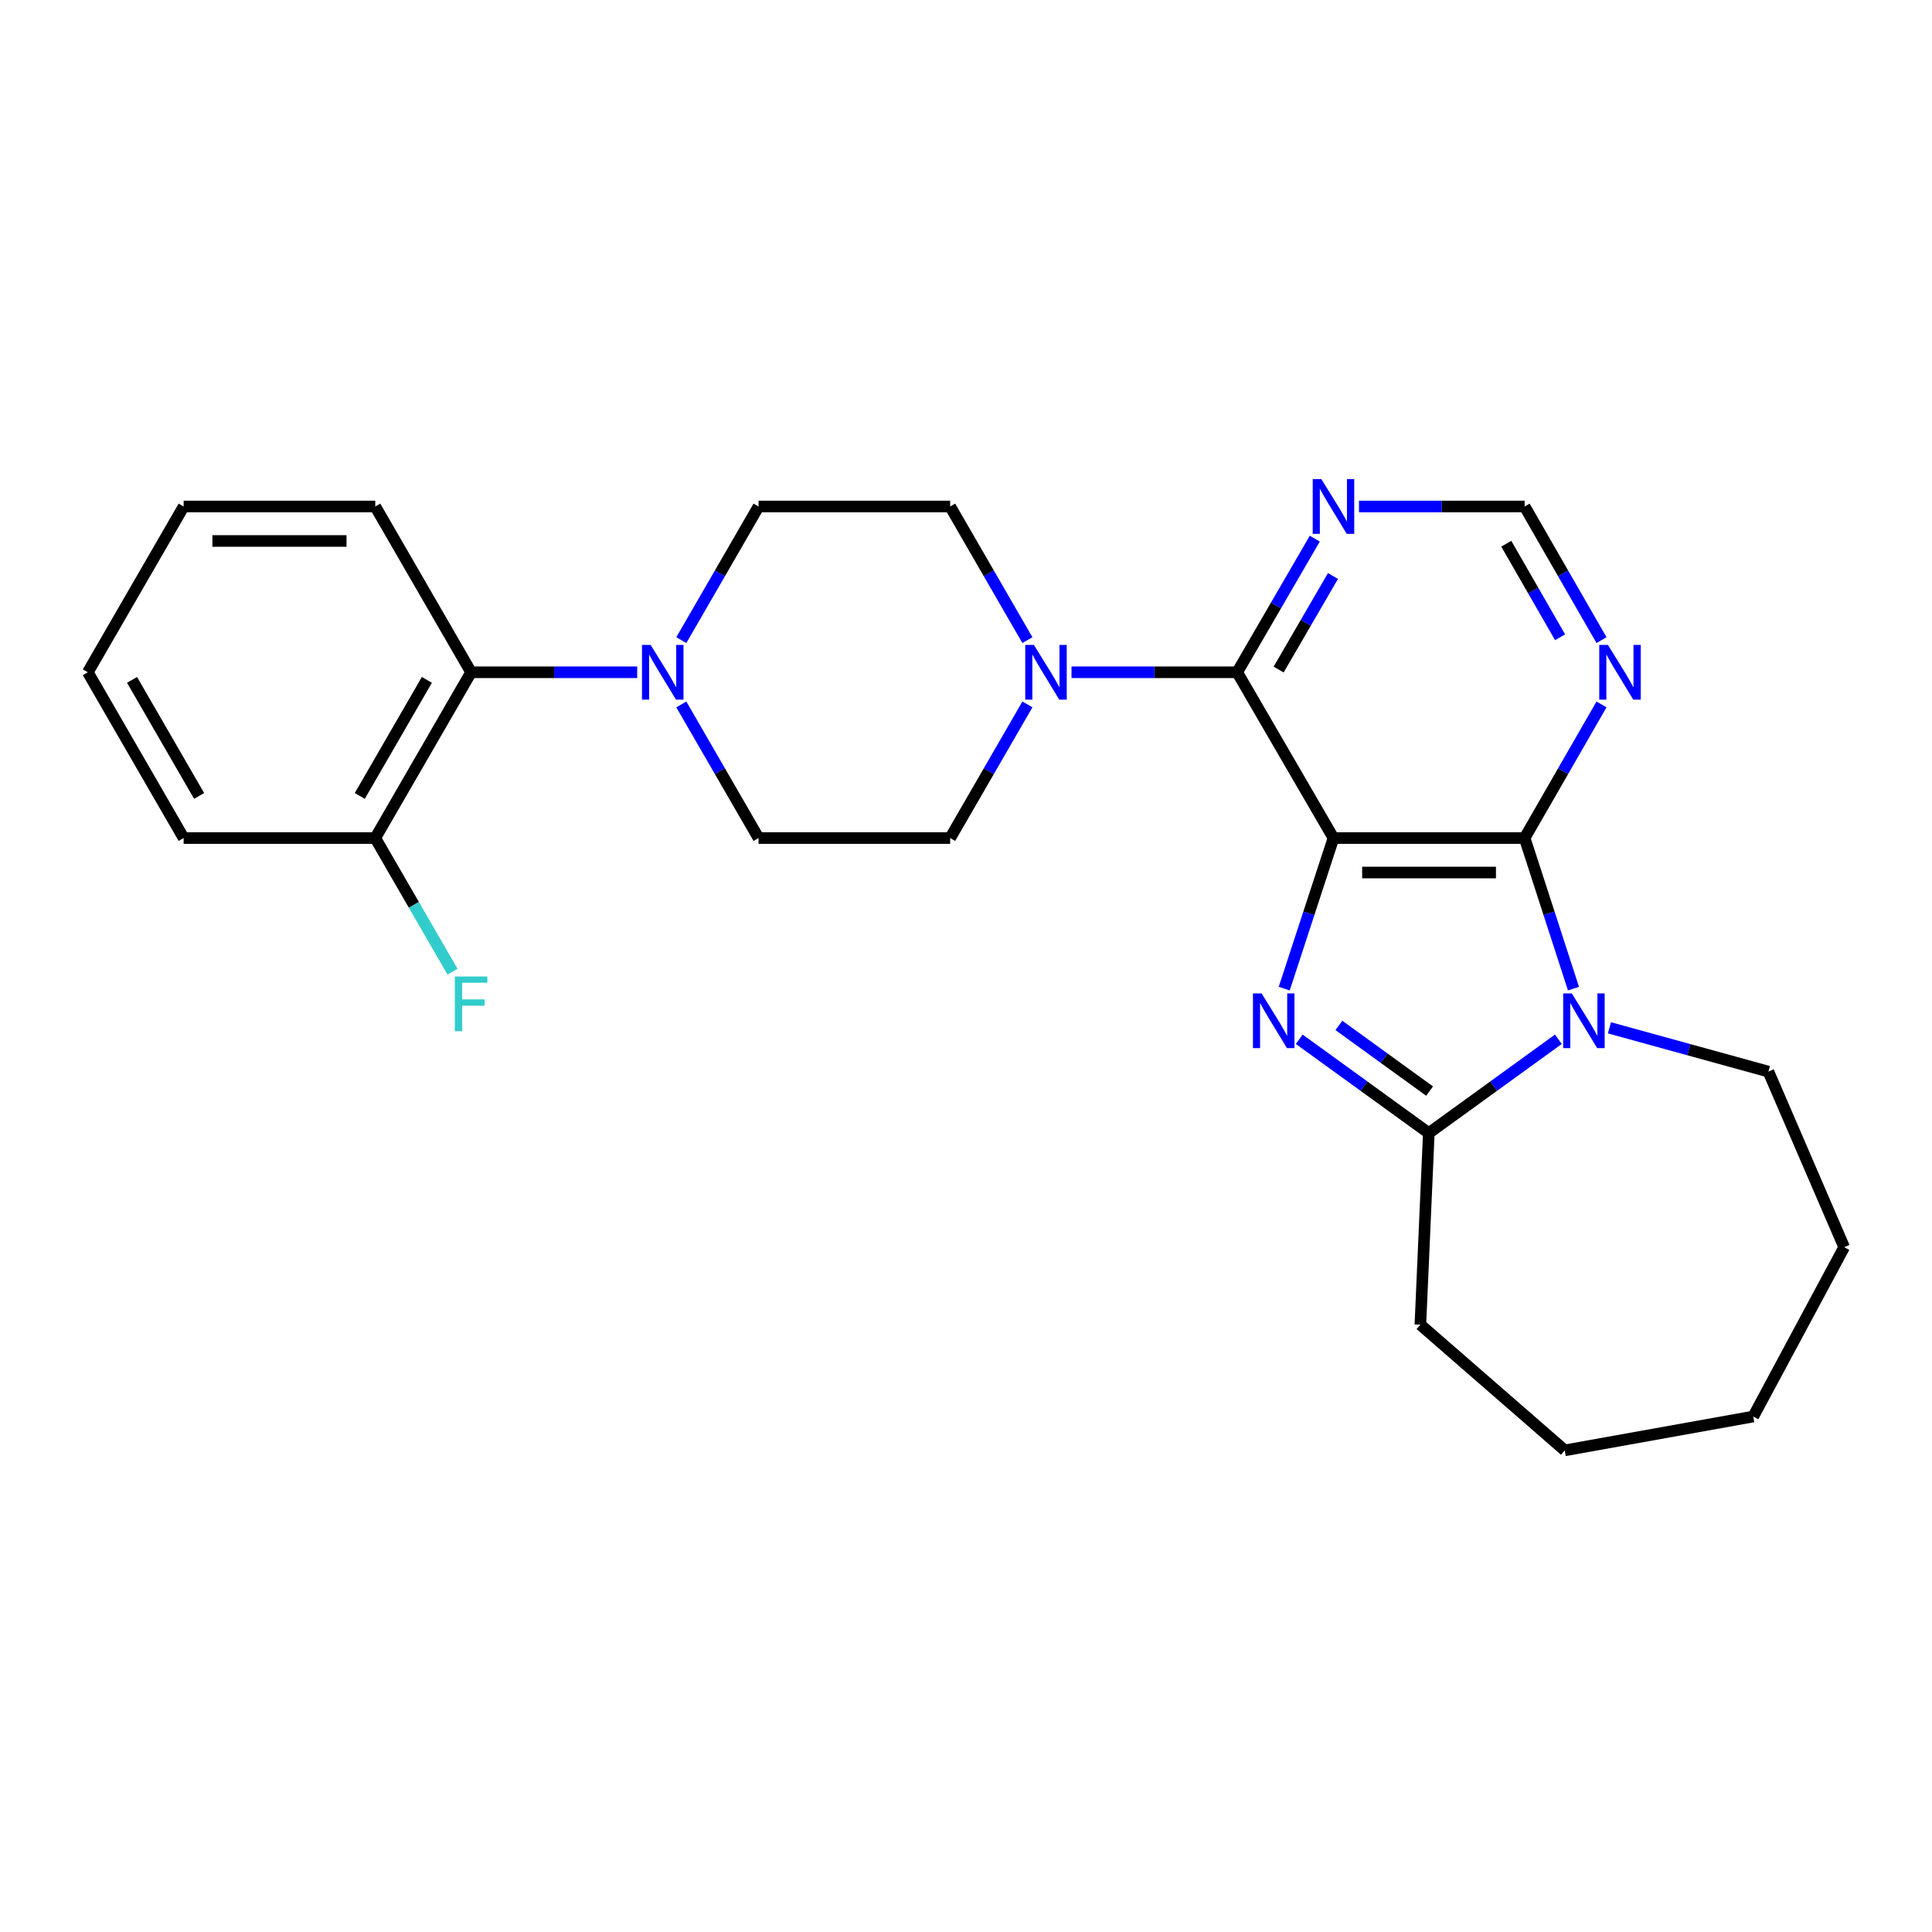 <?xml version='1.0' encoding='iso-8859-1'?>
<svg version='1.1' baseProfile='full'
              xmlns='http://www.w3.org/2000/svg'
                      xmlns:rdkit='http://www.rdkit.org/xml'
                      xmlns:xlink='http://www.w3.org/1999/xlink'
                  xml:space='preserve'
width='1000px' height='1000px' viewBox='0 0 1000 1000'>
<!-- END OF HEADER -->
<rect style='opacity:1.0;fill:#FFFFFF;stroke:none' width='1000' height='1000' x='0' y='0'> </rect>
<path class='bond-0' d='M 690.204,433.775 L 677.46,472.742' style='fill:none;fill-rule:evenodd;stroke:#000000;stroke-width:6px;stroke-linecap:butt;stroke-linejoin:miter;stroke-opacity:1' />
<path class='bond-0' d='M 677.46,472.742 L 664.716,511.709' style='fill:none;fill-rule:evenodd;stroke:#0000FF;stroke-width:6px;stroke-linecap:butt;stroke-linejoin:miter;stroke-opacity:1' />
<path class='bond-1' d='M 690.204,433.775 L 789.147,433.775' style='fill:none;fill-rule:evenodd;stroke:#000000;stroke-width:6px;stroke-linecap:butt;stroke-linejoin:miter;stroke-opacity:1' />
<path class='bond-1' d='M 705.045,451.621 L 774.306,451.621' style='fill:none;fill-rule:evenodd;stroke:#000000;stroke-width:6px;stroke-linecap:butt;stroke-linejoin:miter;stroke-opacity:1' />
<path class='bond-4' d='M 690.204,433.775 L 640.365,347.968' style='fill:none;fill-rule:evenodd;stroke:#000000;stroke-width:6px;stroke-linecap:butt;stroke-linejoin:miter;stroke-opacity:1' />
<path class='bond-3' d='M 672.489,537.928 L 706.018,562.206' style='fill:none;fill-rule:evenodd;stroke:#0000FF;stroke-width:6px;stroke-linecap:butt;stroke-linejoin:miter;stroke-opacity:1' />
<path class='bond-3' d='M 706.018,562.206 L 739.546,586.483' style='fill:none;fill-rule:evenodd;stroke:#000000;stroke-width:6px;stroke-linecap:butt;stroke-linejoin:miter;stroke-opacity:1' />
<path class='bond-3' d='M 693.014,530.757 L 716.484,547.751' style='fill:none;fill-rule:evenodd;stroke:#0000FF;stroke-width:6px;stroke-linecap:butt;stroke-linejoin:miter;stroke-opacity:1' />
<path class='bond-3' d='M 716.484,547.751 L 739.954,564.746' style='fill:none;fill-rule:evenodd;stroke:#000000;stroke-width:6px;stroke-linecap:butt;stroke-linejoin:miter;stroke-opacity:1' />
<path class='bond-2' d='M 789.147,433.775 L 801.789,472.743' style='fill:none;fill-rule:evenodd;stroke:#000000;stroke-width:6px;stroke-linecap:butt;stroke-linejoin:miter;stroke-opacity:1' />
<path class='bond-2' d='M 801.789,472.743 L 814.431,511.711' style='fill:none;fill-rule:evenodd;stroke:#0000FF;stroke-width:6px;stroke-linecap:butt;stroke-linejoin:miter;stroke-opacity:1' />
<path class='bond-7' d='M 789.147,433.775 L 809.044,399.189' style='fill:none;fill-rule:evenodd;stroke:#000000;stroke-width:6px;stroke-linecap:butt;stroke-linejoin:miter;stroke-opacity:1' />
<path class='bond-7' d='M 809.044,399.189 L 828.94,364.603' style='fill:none;fill-rule:evenodd;stroke:#0000FF;stroke-width:6px;stroke-linecap:butt;stroke-linejoin:miter;stroke-opacity:1' />
<path class='bond-16' d='M 833.048,531.997 L 874.186,543.328' style='fill:none;fill-rule:evenodd;stroke:#0000FF;stroke-width:6px;stroke-linecap:butt;stroke-linejoin:miter;stroke-opacity:1' />
<path class='bond-16' d='M 874.186,543.328 L 915.325,554.659' style='fill:none;fill-rule:evenodd;stroke:#000000;stroke-width:6px;stroke-linecap:butt;stroke-linejoin:miter;stroke-opacity:1' />
<path class='bond-26' d='M 806.614,537.926 L 773.08,562.205' style='fill:none;fill-rule:evenodd;stroke:#0000FF;stroke-width:6px;stroke-linecap:butt;stroke-linejoin:miter;stroke-opacity:1' />
<path class='bond-26' d='M 773.08,562.205 L 739.546,586.483' style='fill:none;fill-rule:evenodd;stroke:#000000;stroke-width:6px;stroke-linecap:butt;stroke-linejoin:miter;stroke-opacity:1' />
<path class='bond-18' d='M 739.546,586.483 L 735.184,685.665' style='fill:none;fill-rule:evenodd;stroke:#000000;stroke-width:6px;stroke-linecap:butt;stroke-linejoin:miter;stroke-opacity:1' />
<path class='bond-5' d='M 640.365,347.968 L 597.49,347.968' style='fill:none;fill-rule:evenodd;stroke:#000000;stroke-width:6px;stroke-linecap:butt;stroke-linejoin:miter;stroke-opacity:1' />
<path class='bond-5' d='M 597.49,347.968 L 554.616,347.968' style='fill:none;fill-rule:evenodd;stroke:#0000FF;stroke-width:6px;stroke-linecap:butt;stroke-linejoin:miter;stroke-opacity:1' />
<path class='bond-8' d='M 640.365,347.968 L 660.452,313.385' style='fill:none;fill-rule:evenodd;stroke:#000000;stroke-width:6px;stroke-linecap:butt;stroke-linejoin:miter;stroke-opacity:1' />
<path class='bond-8' d='M 660.452,313.385 L 680.538,278.802' style='fill:none;fill-rule:evenodd;stroke:#0000FF;stroke-width:6px;stroke-linecap:butt;stroke-linejoin:miter;stroke-opacity:1' />
<path class='bond-8' d='M 661.822,346.556 L 675.883,322.348' style='fill:none;fill-rule:evenodd;stroke:#000000;stroke-width:6px;stroke-linecap:butt;stroke-linejoin:miter;stroke-opacity:1' />
<path class='bond-8' d='M 675.883,322.348 L 689.944,298.139' style='fill:none;fill-rule:evenodd;stroke:#0000FF;stroke-width:6px;stroke-linecap:butt;stroke-linejoin:miter;stroke-opacity:1' />
<path class='bond-11' d='M 531.784,331.33 L 511.793,296.746' style='fill:none;fill-rule:evenodd;stroke:#0000FF;stroke-width:6px;stroke-linecap:butt;stroke-linejoin:miter;stroke-opacity:1' />
<path class='bond-11' d='M 511.793,296.746 L 491.801,262.161' style='fill:none;fill-rule:evenodd;stroke:#000000;stroke-width:6px;stroke-linecap:butt;stroke-linejoin:miter;stroke-opacity:1' />
<path class='bond-12' d='M 531.784,364.606 L 511.793,399.191' style='fill:none;fill-rule:evenodd;stroke:#0000FF;stroke-width:6px;stroke-linecap:butt;stroke-linejoin:miter;stroke-opacity:1' />
<path class='bond-12' d='M 511.793,399.191 L 491.801,433.775' style='fill:none;fill-rule:evenodd;stroke:#000000;stroke-width:6px;stroke-linecap:butt;stroke-linejoin:miter;stroke-opacity:1' />
<path class='bond-6' d='M 352.646,364.606 L 372.638,399.191' style='fill:none;fill-rule:evenodd;stroke:#0000FF;stroke-width:6px;stroke-linecap:butt;stroke-linejoin:miter;stroke-opacity:1' />
<path class='bond-6' d='M 372.638,399.191 L 392.629,433.775' style='fill:none;fill-rule:evenodd;stroke:#000000;stroke-width:6px;stroke-linecap:butt;stroke-linejoin:miter;stroke-opacity:1' />
<path class='bond-9' d='M 329.809,347.968 L 286.823,347.968' style='fill:none;fill-rule:evenodd;stroke:#0000FF;stroke-width:6px;stroke-linecap:butt;stroke-linejoin:miter;stroke-opacity:1' />
<path class='bond-9' d='M 286.823,347.968 L 243.837,347.968' style='fill:none;fill-rule:evenodd;stroke:#000000;stroke-width:6px;stroke-linecap:butt;stroke-linejoin:miter;stroke-opacity:1' />
<path class='bond-28' d='M 352.646,331.33 L 372.638,296.746' style='fill:none;fill-rule:evenodd;stroke:#0000FF;stroke-width:6px;stroke-linecap:butt;stroke-linejoin:miter;stroke-opacity:1' />
<path class='bond-28' d='M 372.638,296.746 L 392.629,262.161' style='fill:none;fill-rule:evenodd;stroke:#000000;stroke-width:6px;stroke-linecap:butt;stroke-linejoin:miter;stroke-opacity:1' />
<path class='bond-27' d='M 828.94,331.333 L 809.044,296.747' style='fill:none;fill-rule:evenodd;stroke:#0000FF;stroke-width:6px;stroke-linecap:butt;stroke-linejoin:miter;stroke-opacity:1' />
<path class='bond-27' d='M 809.044,296.747 L 789.147,262.161' style='fill:none;fill-rule:evenodd;stroke:#000000;stroke-width:6px;stroke-linecap:butt;stroke-linejoin:miter;stroke-opacity:1' />
<path class='bond-27' d='M 807.503,329.856 L 793.575,305.646' style='fill:none;fill-rule:evenodd;stroke:#0000FF;stroke-width:6px;stroke-linecap:butt;stroke-linejoin:miter;stroke-opacity:1' />
<path class='bond-27' d='M 793.575,305.646 L 779.648,281.435' style='fill:none;fill-rule:evenodd;stroke:#000000;stroke-width:6px;stroke-linecap:butt;stroke-linejoin:miter;stroke-opacity:1' />
<path class='bond-10' d='M 703.417,262.161 L 746.282,262.161' style='fill:none;fill-rule:evenodd;stroke:#0000FF;stroke-width:6px;stroke-linecap:butt;stroke-linejoin:miter;stroke-opacity:1' />
<path class='bond-10' d='M 746.282,262.161 L 789.147,262.161' style='fill:none;fill-rule:evenodd;stroke:#000000;stroke-width:6px;stroke-linecap:butt;stroke-linejoin:miter;stroke-opacity:1' />
<path class='bond-15' d='M 243.837,347.968 L 194.237,433.775' style='fill:none;fill-rule:evenodd;stroke:#000000;stroke-width:6px;stroke-linecap:butt;stroke-linejoin:miter;stroke-opacity:1' />
<path class='bond-15' d='M 220.947,351.908 L 186.227,411.973' style='fill:none;fill-rule:evenodd;stroke:#000000;stroke-width:6px;stroke-linecap:butt;stroke-linejoin:miter;stroke-opacity:1' />
<path class='bond-19' d='M 243.837,347.968 L 194.237,262.161' style='fill:none;fill-rule:evenodd;stroke:#000000;stroke-width:6px;stroke-linecap:butt;stroke-linejoin:miter;stroke-opacity:1' />
<path class='bond-14' d='M 491.801,262.161 L 392.629,262.161' style='fill:none;fill-rule:evenodd;stroke:#000000;stroke-width:6px;stroke-linecap:butt;stroke-linejoin:miter;stroke-opacity:1' />
<path class='bond-13' d='M 491.801,433.775 L 392.629,433.775' style='fill:none;fill-rule:evenodd;stroke:#000000;stroke-width:6px;stroke-linecap:butt;stroke-linejoin:miter;stroke-opacity:1' />
<path class='bond-17' d='M 194.237,433.775 L 214.229,468.365' style='fill:none;fill-rule:evenodd;stroke:#000000;stroke-width:6px;stroke-linecap:butt;stroke-linejoin:miter;stroke-opacity:1' />
<path class='bond-17' d='M 214.229,468.365 L 234.221,502.954' style='fill:none;fill-rule:evenodd;stroke:#33CCCC;stroke-width:6px;stroke-linecap:butt;stroke-linejoin:miter;stroke-opacity:1' />
<path class='bond-20' d='M 194.237,433.775 L 95.055,433.775' style='fill:none;fill-rule:evenodd;stroke:#000000;stroke-width:6px;stroke-linecap:butt;stroke-linejoin:miter;stroke-opacity:1' />
<path class='bond-21' d='M 915.325,554.659 L 954.545,645.542' style='fill:none;fill-rule:evenodd;stroke:#000000;stroke-width:6px;stroke-linecap:butt;stroke-linejoin:miter;stroke-opacity:1' />
<path class='bond-22' d='M 735.184,685.665 L 809.917,750.712' style='fill:none;fill-rule:evenodd;stroke:#000000;stroke-width:6px;stroke-linecap:butt;stroke-linejoin:miter;stroke-opacity:1' />
<path class='bond-23' d='M 194.237,262.161 L 95.055,262.161' style='fill:none;fill-rule:evenodd;stroke:#000000;stroke-width:6px;stroke-linecap:butt;stroke-linejoin:miter;stroke-opacity:1' />
<path class='bond-23' d='M 179.359,280.006 L 109.932,280.006' style='fill:none;fill-rule:evenodd;stroke:#000000;stroke-width:6px;stroke-linecap:butt;stroke-linejoin:miter;stroke-opacity:1' />
<path class='bond-30' d='M 95.055,433.775 L 45.455,347.968' style='fill:none;fill-rule:evenodd;stroke:#000000;stroke-width:6px;stroke-linecap:butt;stroke-linejoin:miter;stroke-opacity:1' />
<path class='bond-30' d='M 103.065,411.973 L 68.345,351.908' style='fill:none;fill-rule:evenodd;stroke:#000000;stroke-width:6px;stroke-linecap:butt;stroke-linejoin:miter;stroke-opacity:1' />
<path class='bond-25' d='M 954.545,645.542 L 907.483,733.194' style='fill:none;fill-rule:evenodd;stroke:#000000;stroke-width:6px;stroke-linecap:butt;stroke-linejoin:miter;stroke-opacity:1' />
<path class='bond-29' d='M 809.917,750.712 L 907.483,733.194' style='fill:none;fill-rule:evenodd;stroke:#000000;stroke-width:6px;stroke-linecap:butt;stroke-linejoin:miter;stroke-opacity:1' />
<path class='bond-24' d='M 95.055,262.161 L 45.455,347.968' style='fill:none;fill-rule:evenodd;stroke:#000000;stroke-width:6px;stroke-linecap:butt;stroke-linejoin:miter;stroke-opacity:1' />
<path  class='atom-1' d='M 653.011 514.197
L 662.291 529.197
Q 663.211 530.677, 664.691 533.357
Q 666.171 536.037, 666.251 536.197
L 666.251 514.197
L 670.011 514.197
L 670.011 542.517
L 666.131 542.517
L 656.171 526.117
Q 655.011 524.197, 653.771 521.997
Q 652.571 519.797, 652.211 519.117
L 652.211 542.517
L 648.531 542.517
L 648.531 514.197
L 653.011 514.197
' fill='#0000FF'/>
<path  class='atom-3' d='M 813.572 514.197
L 822.852 529.197
Q 823.772 530.677, 825.252 533.357
Q 826.732 536.037, 826.812 536.197
L 826.812 514.197
L 830.572 514.197
L 830.572 542.517
L 826.692 542.517
L 816.732 526.117
Q 815.572 524.197, 814.332 521.997
Q 813.132 519.797, 812.772 519.117
L 812.772 542.517
L 809.092 542.517
L 809.092 514.197
L 813.572 514.197
' fill='#0000FF'/>
<path  class='atom-6' d='M 535.142 333.808
L 544.422 348.808
Q 545.342 350.288, 546.822 352.968
Q 548.302 355.648, 548.382 355.808
L 548.382 333.808
L 552.142 333.808
L 552.142 362.128
L 548.262 362.128
L 538.302 345.728
Q 537.142 343.808, 535.902 341.608
Q 534.702 339.408, 534.342 338.728
L 534.342 362.128
L 530.662 362.128
L 530.662 333.808
L 535.142 333.808
' fill='#0000FF'/>
<path  class='atom-7' d='M 336.769 333.808
L 346.049 348.808
Q 346.969 350.288, 348.449 352.968
Q 349.929 355.648, 350.009 355.808
L 350.009 333.808
L 353.769 333.808
L 353.769 362.128
L 349.889 362.128
L 339.929 345.728
Q 338.769 343.808, 337.529 341.608
Q 336.329 339.408, 335.969 338.728
L 335.969 362.128
L 332.289 362.128
L 332.289 333.808
L 336.769 333.808
' fill='#0000FF'/>
<path  class='atom-8' d='M 832.25 333.808
L 841.53 348.808
Q 842.45 350.288, 843.93 352.968
Q 845.41 355.648, 845.49 355.808
L 845.49 333.808
L 849.25 333.808
L 849.25 362.128
L 845.37 362.128
L 835.41 345.728
Q 834.25 343.808, 833.01 341.608
Q 831.81 339.408, 831.45 338.728
L 831.45 362.128
L 827.77 362.128
L 827.77 333.808
L 832.25 333.808
' fill='#0000FF'/>
<path  class='atom-9' d='M 683.944 248.001
L 693.224 263.001
Q 694.144 264.481, 695.624 267.161
Q 697.104 269.841, 697.184 270.001
L 697.184 248.001
L 700.944 248.001
L 700.944 276.321
L 697.064 276.321
L 687.104 259.921
Q 685.944 258.001, 684.704 255.801
Q 683.504 253.601, 683.144 252.921
L 683.144 276.321
L 679.464 276.321
L 679.464 248.001
L 683.944 248.001
' fill='#0000FF'/>
<path  class='atom-18' d='M 235.417 505.432
L 252.257 505.432
L 252.257 508.672
L 239.217 508.672
L 239.217 517.272
L 250.817 517.272
L 250.817 520.552
L 239.217 520.552
L 239.217 533.752
L 235.417 533.752
L 235.417 505.432
' fill='#33CCCC'/>
</svg>
